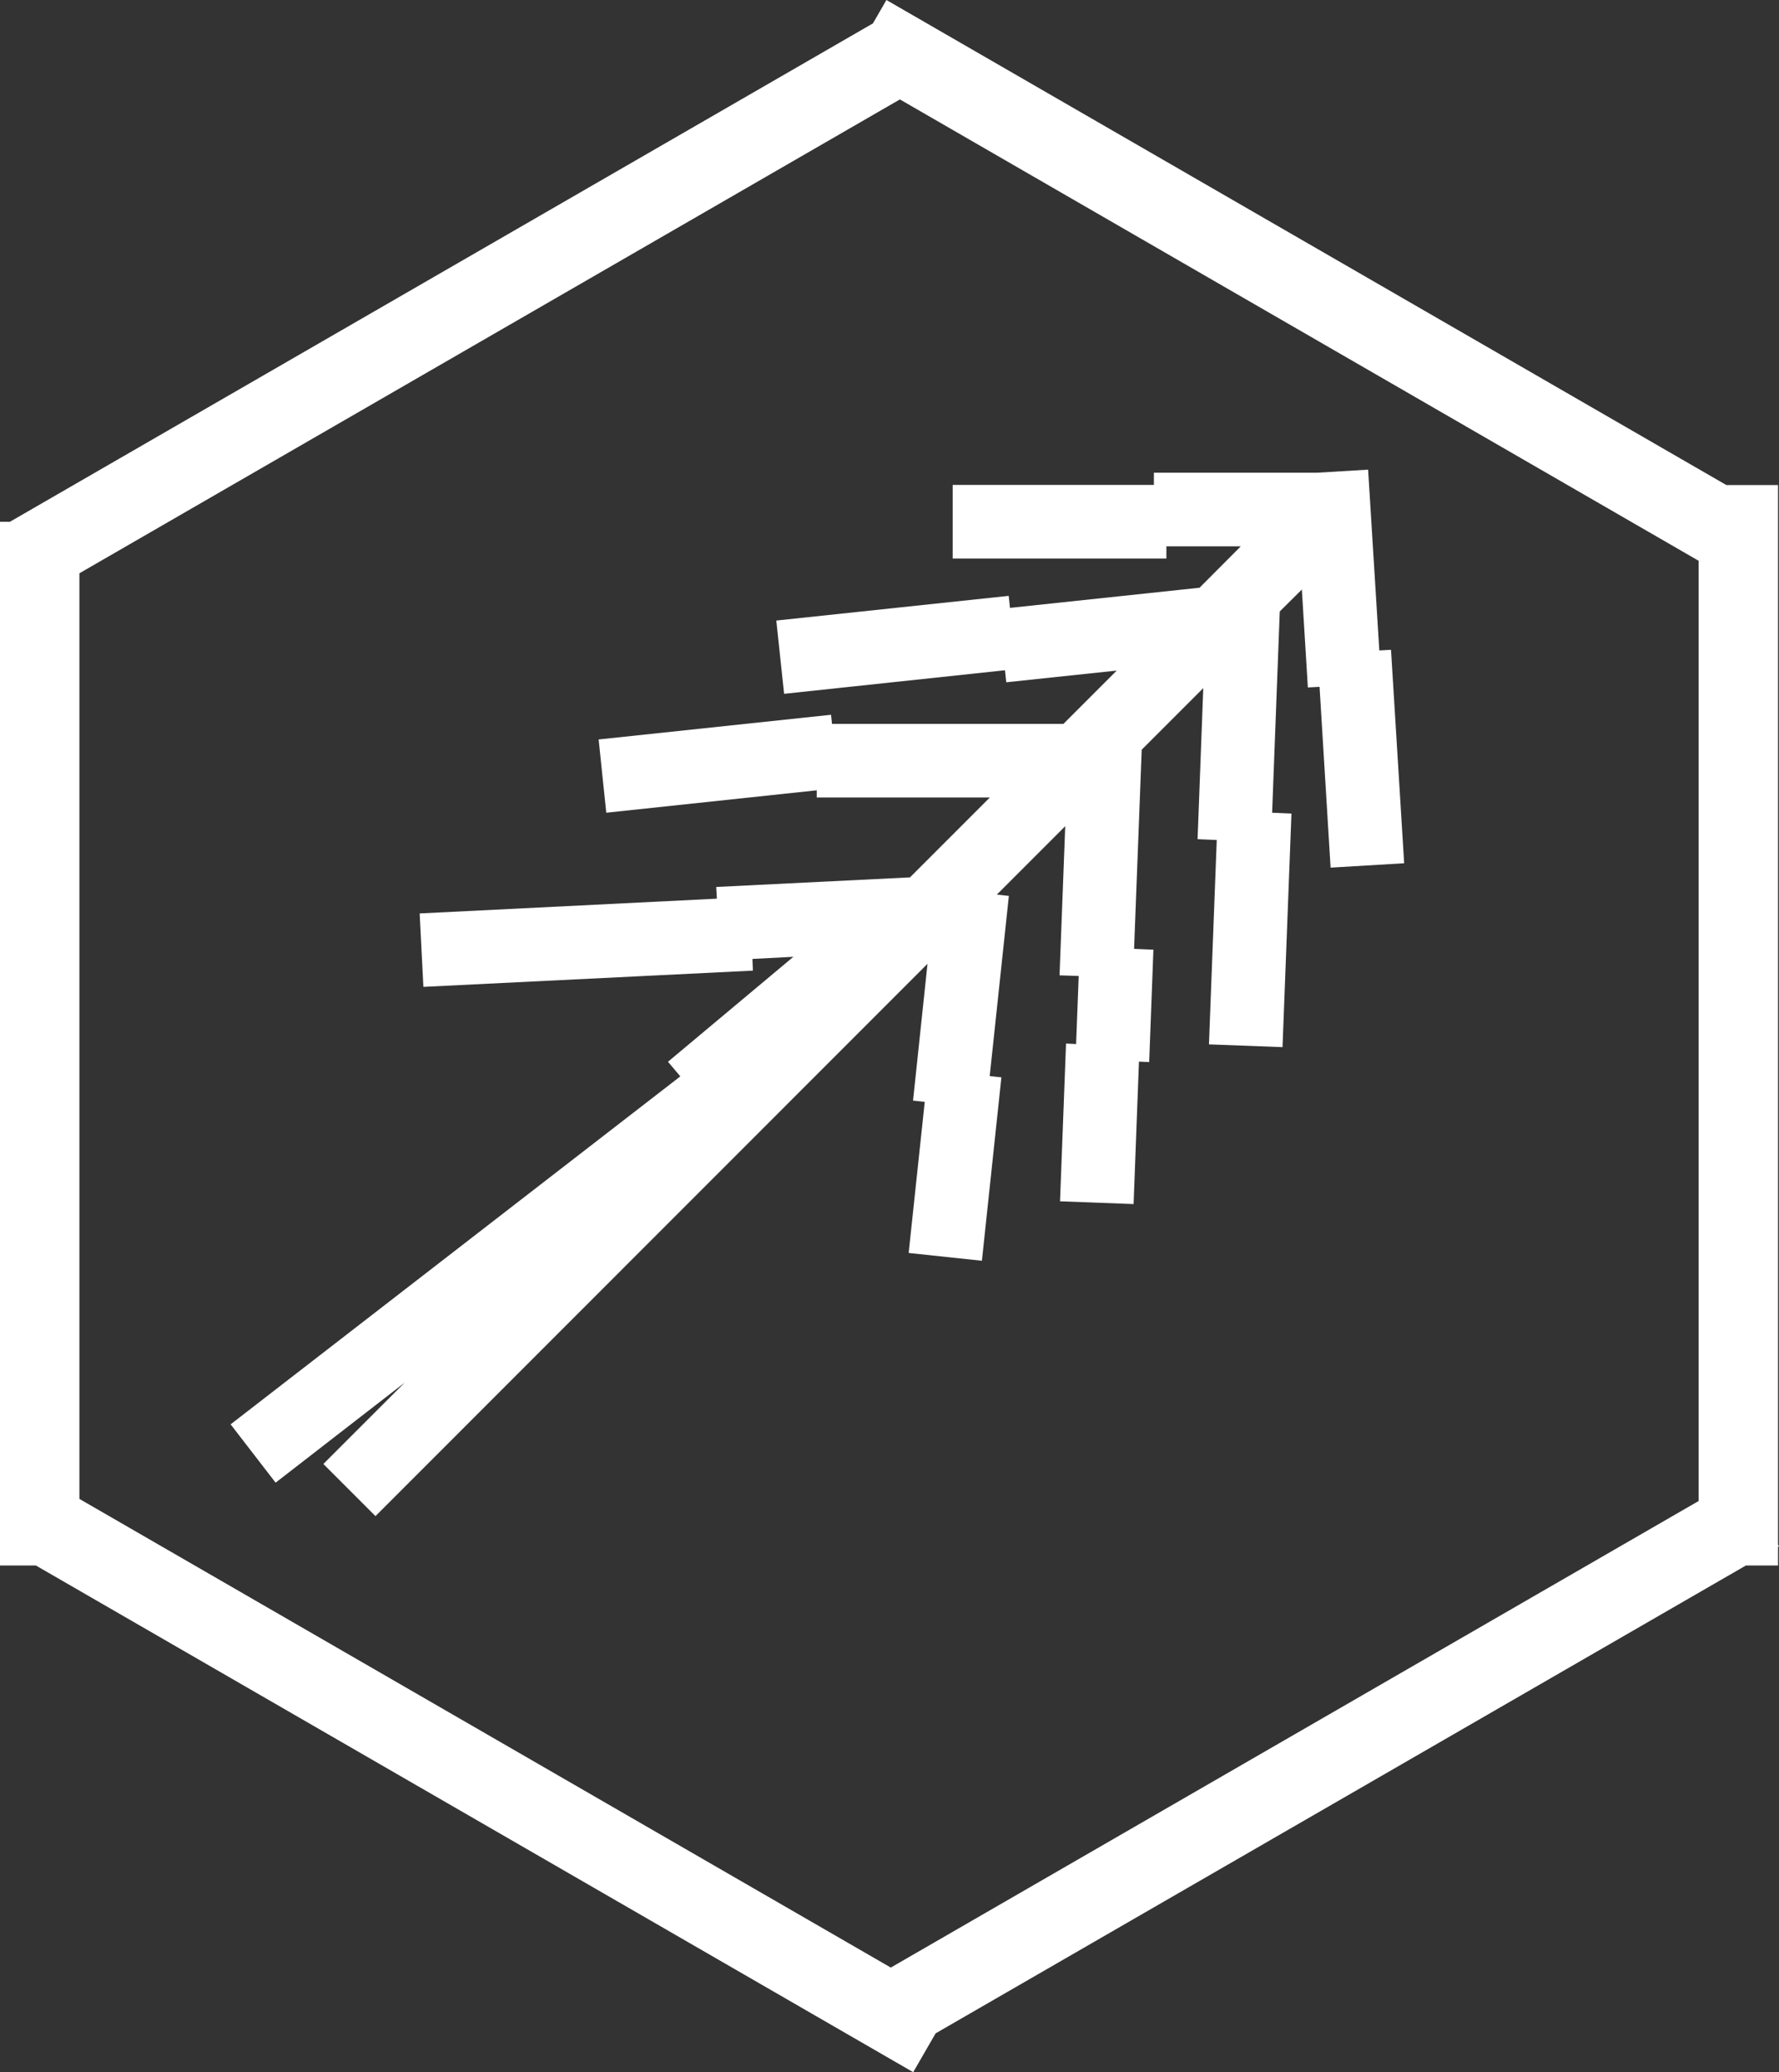 <?xml version="1.0" encoding="UTF-8"?> <svg xmlns="http://www.w3.org/2000/svg" id="Layer_2" data-name="Layer 2" viewBox="0 0 109.54 127.56"><rect x="0" y="0" width="109.54" height="127.56" fill="#333333" stroke="none"/><defs><style> .cls-1 { fill: #fff; } </style></defs><g id="metal"><g><path class="cls-1" d="M109.48,96.37v-1.15l.06-.03-.06-.1V29.86h-3.18S54.58,0,54.58,0l-.83,1.44L.61,32.12h-.61v64.25h2.21l54.02,31.19,1.38-2.39,49.89-28.8h1.98ZM4.89,35.29L55.41,6.12l49.18,28.4v57.88l-49.74,28.72L4.89,92.27v-56.98Z"></path><polygon class="cls-1" points="56.22 67.75 56.94 67.83 55.95 77.13 60.46 77.61 61.66 66.32 60.94 66.24 62.12 55.15 61.38 55.07 65.59 50.86 65.24 60.04 66.42 60.08 66.26 64.27 65.64 64.24 65.27 73.95 69.8 74.12 70.13 65.35 70.76 65.38 71.02 58.46 69.83 58.41 70.3 46.15 74.09 42.36 73.74 51.66 74.92 51.71 74.44 64.29 78.97 64.46 79.52 50.08 78.33 50.03 78.8 37.64 80.16 36.29 80.53 42.32 81.25 42.28 81.93 53.41 86.46 53.14 85.65 40 84.93 40.04 84.24 28.91 81.1 29.1 71.05 29.1 71.05 29.85 58.66 29.85 58.66 34.38 71.82 34.38 71.82 33.63 76.4 33.63 73.86 36.18 62.19 37.42 62.11 36.68 47.8 38.2 48.28 42.71 61.88 41.26 61.96 42 68.76 41.28 65.48 44.56 51.23 44.56 51.17 44 36.86 45.52 37.33 50.03 50.29 48.65 50.29 49.09 60.95 49.09 56.03 54.01 44.1 54.6 44.14 55.32 25.84 56.23 26.07 60.75 46.36 59.75 46.33 59.03 48.85 58.9 41.13 65.36 41.89 66.26 14.2 87.68 16.97 91.27 24.92 85.11 19.91 90.12 23.12 93.33 57.11 59.33 56.22 67.75"></polygon></g></g></svg> 